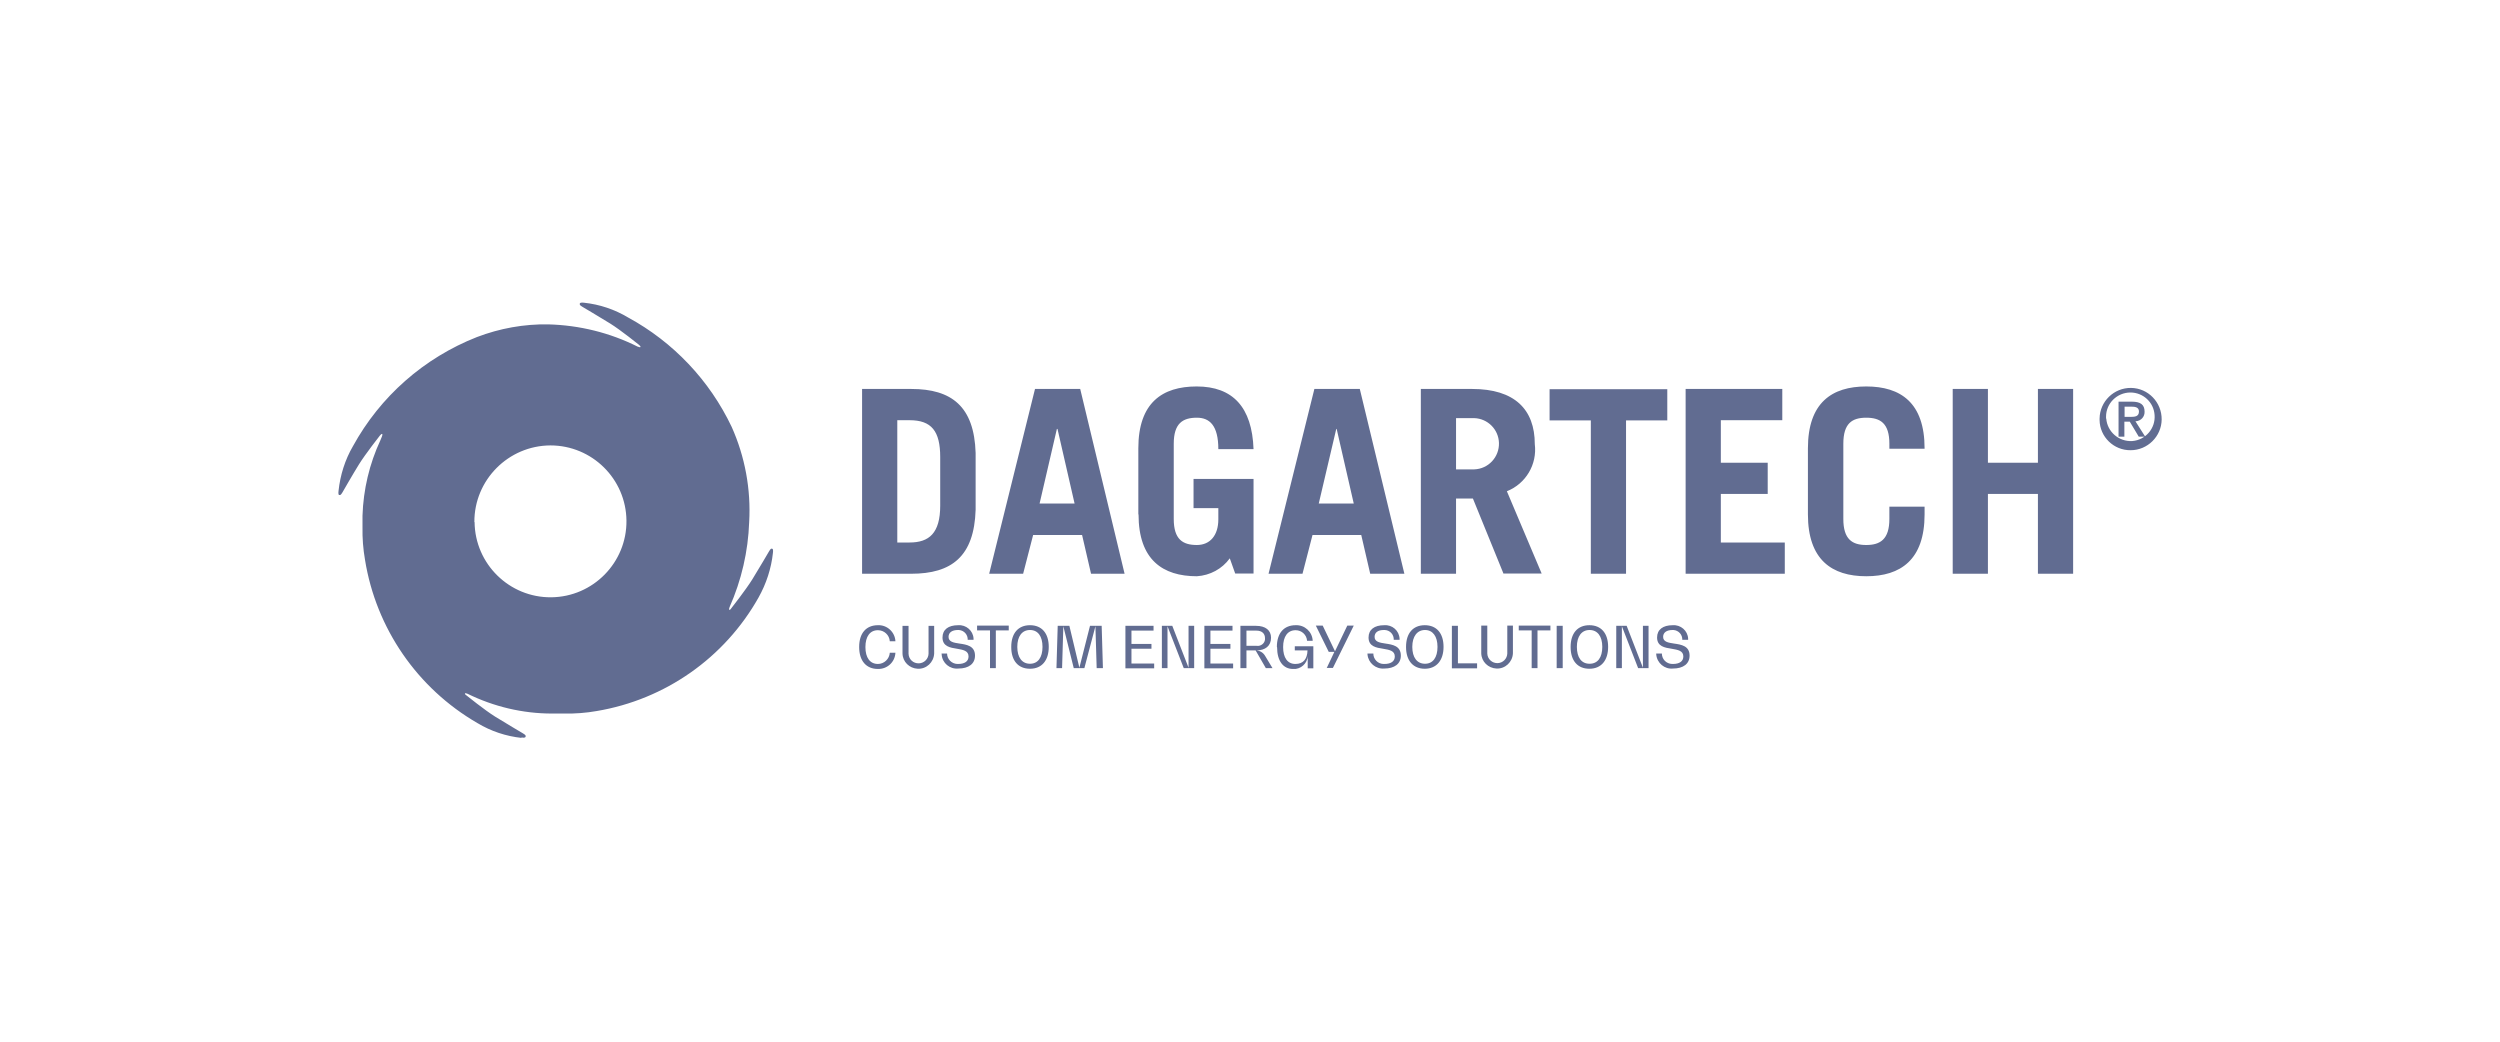 <?xml version="1.0" encoding="UTF-8"?>
<svg id="Capa_1" data-name="Capa 1" xmlns="http://www.w3.org/2000/svg" viewBox="0 0 120 50">
  <defs>
    <style>
      .cls-1 {
        fill: #616c91;
        stroke-width: 0px;
      }
    </style>
  </defs>
  <path id="motor-dagartech" class="cls-1" d="M25.04,35.42c-.75-.08-1.47-.32-2.12-.71-2.89-1.67-4.87-4.55-5.4-7.84-.09-.52-.13-1.04-.12-1.56,0-.08,0-.16,0-.25h0v-.25s0-.02,0-.03,0-.02,0-.03c.04-1.25.33-2.48.86-3.62.02-.06.05-.11.07-.17h0c.05-.13.02-.15-.03-.12-.02.02-.04.04-.06.06,0,0-.7.89-1.01,1.39s-.79,1.34-.79,1.34c-.08.13-.1.14-.16.13s-.03-.2-.03-.2c.08-.75.31-1.49.69-2.14,1.31-2.39,3.41-4.24,5.95-5.24,1.1-.42,2.26-.63,3.43-.61,1.49.04,2.96.4,4.29,1.07h.01c.13.06.14.01.11-.03-.02-.02-.04-.04-.06-.06,0,0-.88-.71-1.38-1.02s-1.33-.8-1.33-.8c-.13-.08-.14-.1-.13-.16.02-.07.2-.04.2-.04.75.08,1.47.32,2.12.71,2.17,1.18,3.91,3.02,4.97,5.25.64,1.43.93,3,.84,4.57-.05,1.41-.37,2.79-.94,4.08h0c-.05.14-.02.15.03.12.02-.02.04-.04.05-.06,0,0,.7-.89,1.01-1.39s.8-1.34.8-1.34c.08-.13.1-.15.16-.13s.03.2.03.2c-.08.75-.32,1.48-.69,2.14-1.63,2.9-4.49,4.9-7.77,5.45-.51.09-1.03.13-1.55.12h-.6c-1.4,0-2.79-.33-4.05-.95h0c-.13-.05-.14-.02-.11.03.02.02.04.04.06.05,0,0,.88.71,1.38,1.02s1.33.8,1.33.8c.13.08.14.1.13.16-.01.04-.06.05-.11.05-.03,0-.06-.01-.09-.02ZM22.78,25.06c.02,2.01,1.67,3.63,3.68,3.61s3.63-1.67,3.61-3.68c-.02-2-1.65-3.61-3.65-3.61-2.02.01-3.66,1.66-3.65,3.68ZM79.49,31.37h.28c0,.27.21.49.49.5.01,0,.03,0,.04,0,.32,0,.5-.13.5-.36,0-.28-.27-.32-.56-.37-.33-.05-.7-.11-.7-.54,0-.38.28-.59.75-.59.38-.03.72.26.74.64,0,.02,0,.04,0,.06h-.28c.01-.25-.18-.45-.42-.47-.02,0-.03,0-.05,0-.28,0-.45.12-.45.33,0,.24.25.28.52.32.35.05.75.11.75.58,0,.39-.3.62-.8.62-.4.04-.76-.26-.8-.67,0-.02,0-.04,0-.06ZM75.39,31.05c0-.65.33-1.04.9-1.04s.9.39.9,1.04-.33,1.05-.9,1.05-.9-.39-.9-1.04h0ZM75.69,31.05c0,.51.22.81.61.81s.61-.3.61-.81-.23-.81-.61-.81-.61.3-.61.81h0ZM71.1,31.36v-1.33h.29v1.34c.01.27.24.47.5.46.25-.01.45-.21.46-.46v-1.34h.27v1.33c-.02.42-.37.75-.79.73-.4-.02-.72-.33-.73-.73ZM67.49,31.05c0-.65.33-1.04.9-1.04s.9.39.9,1.04-.34,1.05-.9,1.05-.9-.39-.9-1.04h0ZM67.79,31.05c0,.51.23.81.61.81s.6-.3.6-.81-.23-.81-.6-.81-.61.3-.61.81h0ZM65.63,31.37h.29c0,.27.21.49.48.5.02,0,.03,0,.05,0,.32,0,.5-.13.5-.36,0-.28-.27-.32-.56-.37-.33-.05-.7-.11-.7-.54,0-.38.28-.59.75-.59.39-.03.72.26.74.65,0,.02,0,.03,0,.05h-.28c.01-.25-.18-.46-.43-.47-.02,0-.03,0-.05,0-.28,0-.44.12-.44.33,0,.24.25.28.52.32.34.05.74.11.74.58,0,.39-.3.62-.8.62-.41.03-.76-.27-.8-.67,0-.02,0-.04,0-.06ZM61.29,31.05c0-.65.33-1.04.9-1.04.43-.02.8.31.82.75h-.27c-.02-.29-.26-.51-.55-.51-.38,0-.6.3-.6.81s.21.81.59.81.57-.24.58-.65h-.61v-.2h.89v1.06h-.27v-.73h0c.05.37-.21.71-.58.76-.04,0-.09,0-.13,0-.47,0-.76-.39-.76-1.04h0ZM48.54,31.05c0-.65.33-1.04.9-1.04s.9.39.9,1.04-.33,1.05-.9,1.05-.9-.39-.9-1.04h0ZM48.83,31.05c0,.51.23.81.61.81s.6-.3.6-.81-.22-.81-.6-.81-.61.3-.61.81h0ZM45.18,31.37h.28c0,.27.22.49.49.5.01,0,.02,0,.04,0,.32,0,.5-.13.5-.36,0-.28-.27-.32-.55-.37-.33-.05-.7-.11-.7-.54,0-.38.28-.59.75-.59.38-.03.72.26.74.64,0,.02,0,.04,0,.06h-.28c.01-.24-.17-.45-.42-.47-.02,0-.03,0-.05,0-.28,0-.45.12-.45.33,0,.24.25.28.52.32.35.05.75.11.75.58,0,.39-.3.62-.8.62-.41.04-.77-.26-.8-.67,0-.02,0-.04,0-.06ZM43.32,31.37v-1.33h.29v1.34c.01.27.23.47.5.46.25-.01.45-.21.46-.46v-1.34h.27v1.33c-.02.42-.37.75-.79.73-.4-.02-.72-.33-.73-.73ZM41.24,31.05c0-.65.33-1.04.9-1.04.44-.02.82.33.84.77h-.27c-.02-.3-.27-.53-.57-.53-.38,0-.6.3-.6.81s.22.81.6.81c.3,0,.55-.24.57-.54h.27c-.02.45-.39.79-.84.78-.56,0-.9-.39-.9-1.05h0ZM78.63,32.07l-.78-2.01h0v2.01s-.27,0-.27,0v-2.03h.5l.78,2.01h0v-2.01s.27,0,.27,0v2.03h-.49ZM74.72,32.07v-2.03h.29v2.03h-.29ZM73.52,32.07v-1.81h-.62v-.23h1.52v.23h-.62v1.81h-.29ZM69.69,32.07v-2.03h.29v1.8h.92v.24h-1.21ZM63.68,32.07l.37-.78h-.27l-.62-1.26h.33l.59,1.23h0l.59-1.23h.31l-1,2.03h-.31ZM60.76,32.07l-.49-.85h-.44v.85h-.29v-2.03h.75c.45,0,.72.21.72.57,0,.39-.27.61-.71.61h0c.18.01.34.11.43.27l.35.58h-.32ZM59.84,31h.48c.19.03.38-.11.4-.3,0-.02,0-.05,0-.07,0-.22-.15-.36-.41-.36h-.48v.73ZM57.81,32.07v-2.03h1.35v.23h-1.06v.64h.96v.23h-.96v.71h1.09v.23h-1.38ZM56.82,32.07l-.78-2.01h0v2.01s-.27,0-.27,0v-2.03h.5l.78,2.01h0v-2.01s.27,0,.27,0v2.03h-.49ZM54.02,32.07v-2.03h1.35v.23h-1.06v.64h.96v.23h-.96v.71h1.09v.23h-1.38ZM52.64,32.07l-.06-2.01h0l-.53,2.01h-.51l-.5-2.01h0l-.06,2.01h-.27l.06-2.03h.56l.48,2.01h0l.51-2.01h.56l.06,2.03h-.29ZM47.52,32.07v-1.81h-.62v-.23h1.52v.23h-.62v1.81h-.29ZM86.78,24.69v-3.17c0-2.19,1.15-2.97,2.8-2.97s2.8.78,2.8,2.97v.02h-1.69v-.24c0-.98-.43-1.25-1.11-1.25s-1.1.27-1.1,1.25v3.61c0,.98.43,1.25,1.1,1.25s1.11-.27,1.11-1.25v-.59h1.69v.37c0,2.18-1.15,2.97-2.8,2.97s-2.8-.79-2.8-2.97h0ZM54.64,24.69v-3.17c0-2.19,1.15-2.97,2.8-2.97,1.73,0,2.66.99,2.73,3.01h-1.69c0-1.14-.42-1.51-1.03-1.51-.68,0-1.11.27-1.11,1.25v3.61c0,.98.43,1.25,1.11,1.25.64,0,1.03-.47,1.03-1.23v-.54h-1.19v-1.4h2.88v4.54h-.88l-.26-.73c-.37.51-.95.82-1.58.86-1.64,0-2.8-.79-2.8-2.97h0ZM97.82,27.54v-3.83h-2.4v3.83h-1.69v-8.87h1.69v3.54h2.4v-3.54h1.69v8.87h-1.69ZM80.91,27.54v-8.87h4.64v1.5h-2.95v2.04h2.25v1.5h-2.25v2.33h3.07v1.5h-4.76ZM76.36,27.54v-7.36h-1.98v-1.5h5.65v1.5h-1.98v7.36h-1.69ZM72.17,27.54l-1.47-3.61h-.81v3.61h-1.69v-8.87h2.46c2.04,0,3.01.98,3.01,2.65.12.97-.43,1.9-1.34,2.26l1.67,3.95h-1.82ZM69.89,22.53h.87c.68-.02,1.21-.59,1.19-1.27-.02-.65-.54-1.17-1.19-1.19h-.87v2.46ZM65.77,27.54l-.43-1.86h-2.34l-.48,1.86h-1.63l2.2-8.87h2.18l2.14,8.87h-1.62ZM63.3,24.17h1.68l-.82-3.58h-.02l-.84,3.58ZM52.37,27.54l-.43-1.86h-2.35l-.48,1.86h-1.63l2.2-8.87h2.17l2.13,8.87h-1.62ZM49.9,24.17h1.68l-.82-3.58h-.03l-.83,3.58ZM41.38,27.54v-8.87h2.36c1.94,0,3.02.84,3.09,3.07v2.73c-.07,2.24-1.15,3.07-3.09,3.07h-2.36ZM43.07,26.04h.59c.93,0,1.47-.44,1.47-1.77v-2.33c0-1.25-.42-1.77-1.47-1.77h-.59v5.87ZM100.78,20.09c.01-.82.69-1.48,1.51-1.47.82.01,1.48.69,1.47,1.52-.01.81-.68,1.47-1.49,1.47-.81.01-1.48-.64-1.49-1.45,0-.02,0-.05,0-.07h0ZM101.1,20.09c.05.64.61,1.12,1.25,1.08.64-.05,1.12-.61,1.07-1.25-.04-.61-.55-1.08-1.16-1.08-.64,0-1.17.52-1.17,1.16,0,.03,0,.06,0,.09h0ZM102.66,20.96l-.43-.72h-.26v.72h-.28v-1.68h.64c.41,0,.61.14.61.48.01.24-.17.44-.41.46-.01,0-.02,0-.03,0l.47.74h-.31ZM101.97,20.01h.31c.2,0,.39-.02.39-.26,0-.21-.2-.23-.36-.23h-.33v.49Z"/>
</svg>
